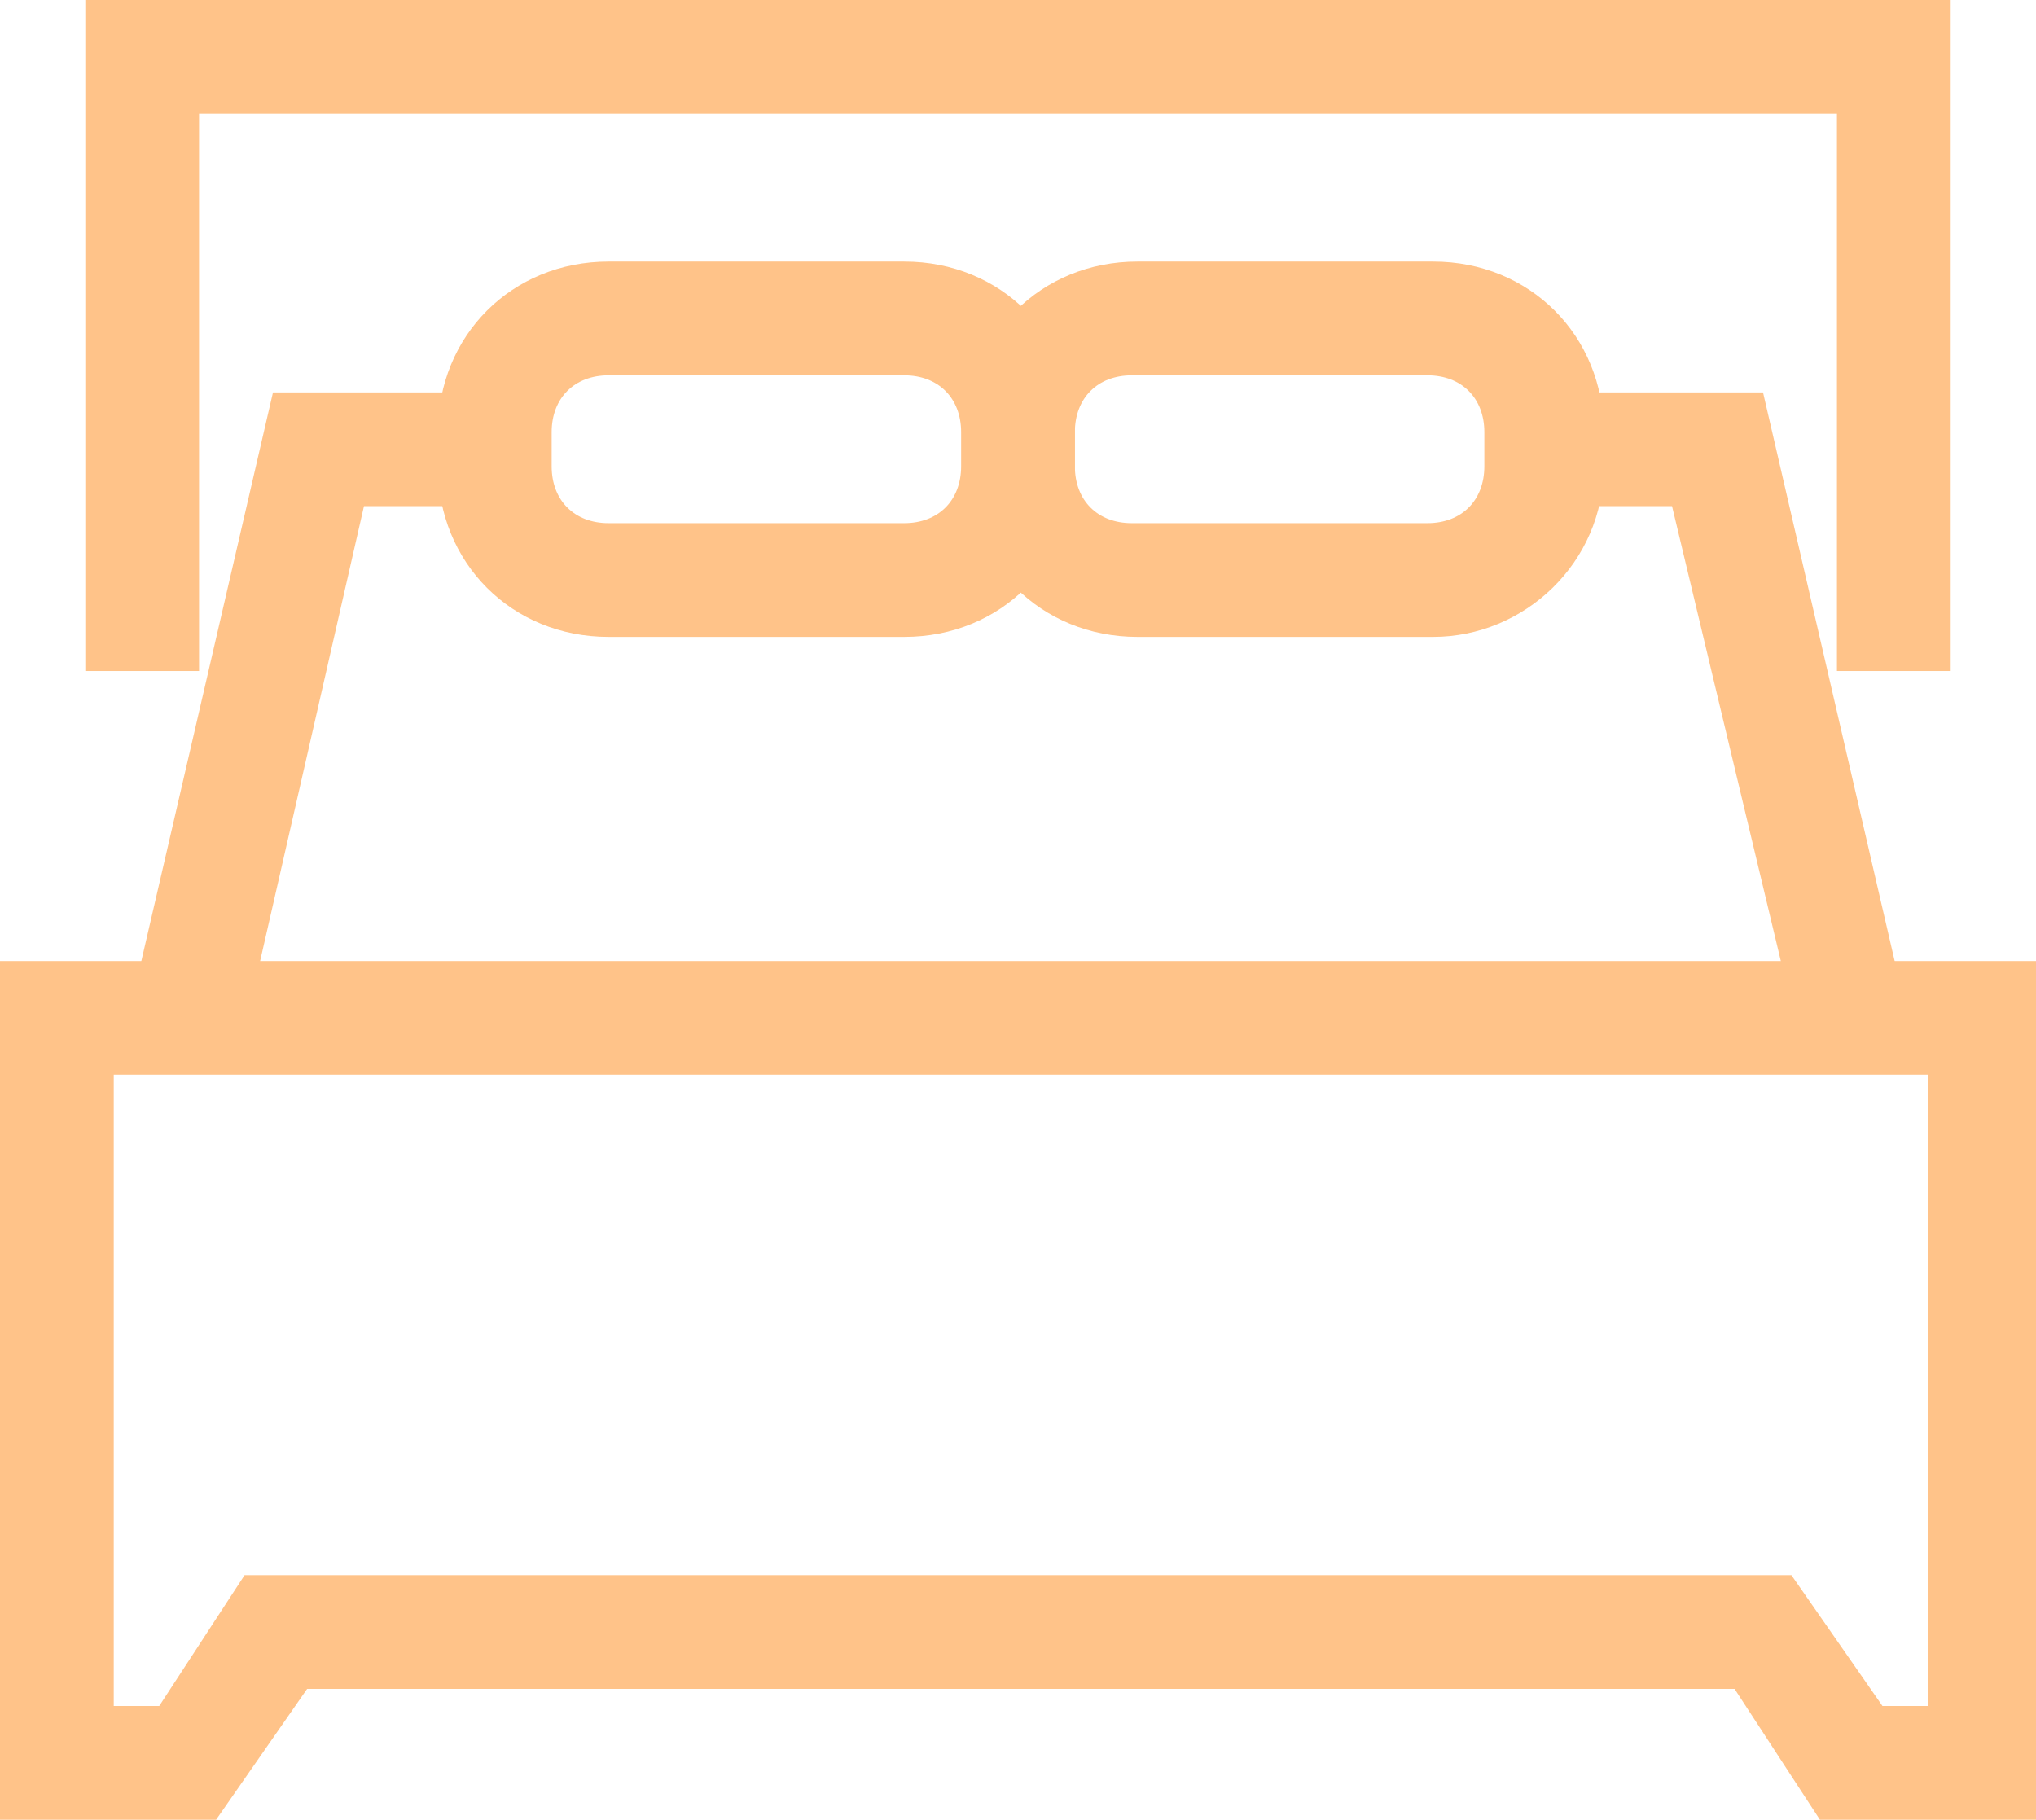 <?xml version="1.0" encoding="utf-8"?>
<!-- Generator: Adobe Illustrator 24.0.3, SVG Export Plug-In . SVG Version: 6.00 Build 0)  -->
<svg version="1.1" id="icons" xmlns="http://www.w3.org/2000/svg" xmlns:xlink="http://www.w3.org/1999/xlink" x="0px" y="0px"
	 width="35.8px" height="32px" viewBox="0 0 35.8 32" style="enable-background:new 0 0 35.8 32;" xml:space="preserve">
<style type="text/css">
	.st0{fill:#FFC389;}
</style>
<g>
	<g>
		<path class="st0" d="M35.8,32H32l-1.5-2.3H5.4L3.8,32H0V16.9h35.8V32z M33.1,30h0.8V18.9H2V30h0.8l1.5-2.3h27.2L33.1,30z"/>
	</g>
	<g>
		<polygon class="st0" points="34.3,11.8 32.3,11.8 32.3,2 17.9,2 17.9,0 34.3,0 		"/>
	</g>
	<g>
		<polygon class="st0" points="3.5,11.8 1.5,11.8 1.5,0 17.9,0 17.9,2 3.5,2 		"/>
	</g>
	<g>
		<polygon class="st0" points="4.3,18.1 2.3,17.7 4.8,6.9 8.7,6.9 8.7,8.9 6.4,8.9 		"/>
	</g>
	<g>
		<polygon class="st0" points="31.6,18.1 29.4,8.9 27.2,8.9 27.2,6.9 31,6.9 33.5,17.7 		"/>
	</g>
	<g>
		<path class="st0" d="M15.9,11.2h-5.2c-1.7,0-3-1.3-3-3V7.6c0-1.7,1.3-3,3-3h5.2c1.7,0,3,1.3,3,3v0.6C18.9,9.9,17.6,11.2,15.9,11.2
			z M10.7,6.6c-0.6,0-1,0.4-1,1v0.6c0,0.6,0.4,1,1,1h5.2c0.6,0,1-0.4,1-1V7.6c0-0.6-0.4-1-1-1H10.7z"/>
	</g>
	<g>
		<path class="st0" d="M25.2,11.2h-5.2c-1.7,0-3-1.3-3-3V7.6c0-1.7,1.3-3,3-3h5.2c1.7,0,3,1.3,3,3v0.6C28.2,9.9,26.8,11.2,25.2,11.2
			z M19.9,6.6c-0.6,0-1,0.4-1,1v0.6c0,0.6,0.4,1,1,1h5.2c0.6,0,1-0.4,1-1V7.6c0-0.6-0.4-1-1-1H19.9z"/>
	</g>
</g>
</svg>
